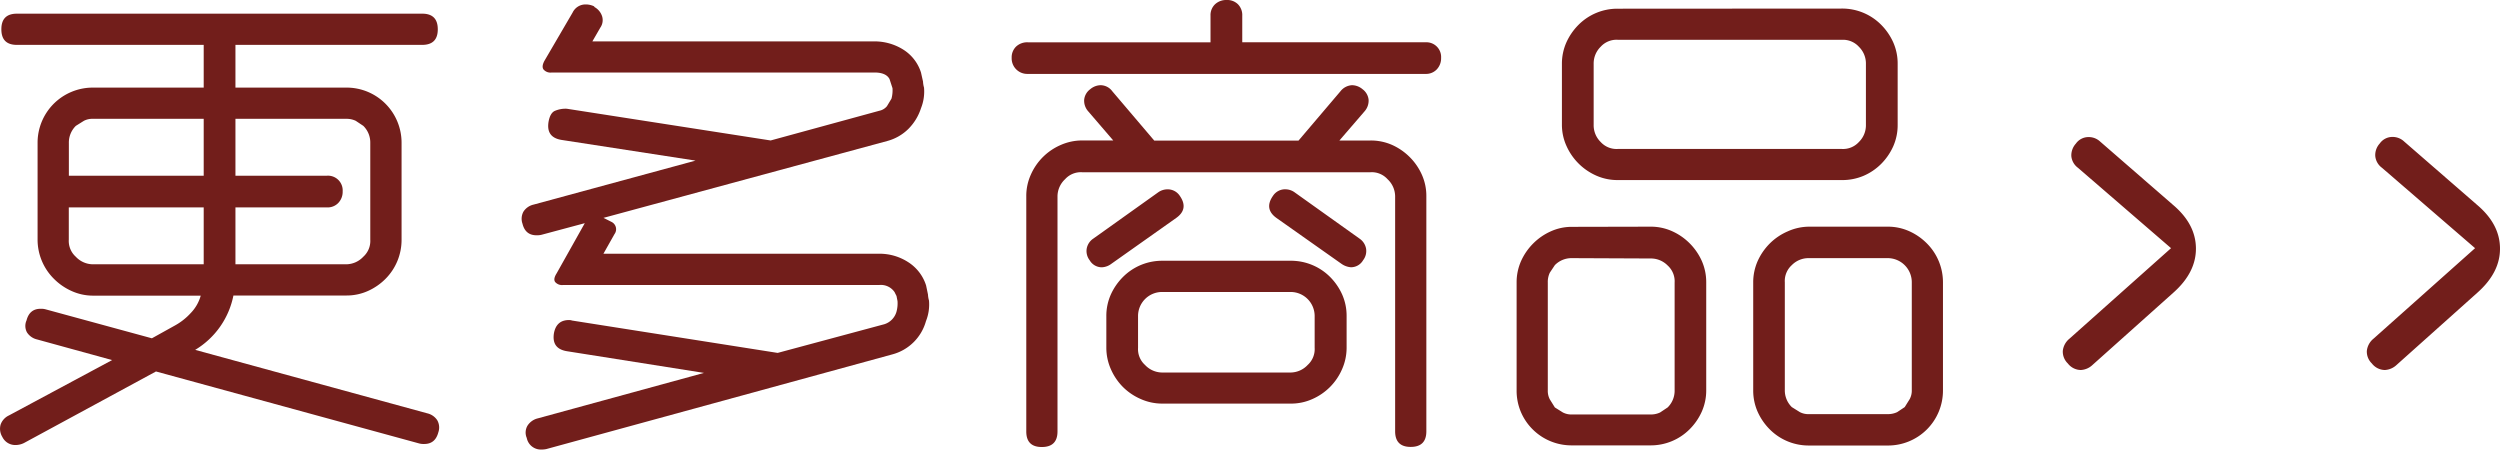 <svg xmlns="http://www.w3.org/2000/svg" viewBox="0 0 715.13 128.59"><defs><style>.a{fill:#721e1b;}</style></defs><title>more_2</title><path class="a" d="M67.82,27.22V15H14.4c-3,0-4.46-1.49-4.46-4.47s1.48-4.46,4.46-4.46H130.32q4.45,0,4.46,4.46T130.32,15H76.9V27.22h31.68a15.68,15.68,0,0,1,11.23,4.61,15.79,15.79,0,0,1,4.61,11.23V70.71a15.79,15.79,0,0,1-4.61,11.23,16.72,16.72,0,0,1-5,3.45,14.84,14.84,0,0,1-6.19,1.3H76.32a23.43,23.43,0,0,1-10.94,15.55l66.38,18.15a4.67,4.67,0,0,1,2.88,2,4.23,4.23,0,0,1,.29,3.46c-.58,2.2-1.92,3.31-4,3.31a5.24,5.24,0,0,1-1.44-.14l-75.32-20.6L16.42,128.88a5.48,5.48,0,0,1-2.45.58,4.09,4.09,0,0,1-3.75-2.31,4.47,4.47,0,0,1-.5-3.52A4.56,4.56,0,0,1,12.1,121l29.52-15.84-21.46-5.9a4.69,4.69,0,0,1-2.88-2,3.85,3.85,0,0,1-.14-3.45c.57-2.21,1.92-3.32,4-3.32a4.88,4.88,0,0,1,1.44.15L53,98.93l6.48-3.6a17.57,17.57,0,0,0,4.61-3.6,11.67,11.67,0,0,0,2.88-5H36.14A14.81,14.81,0,0,1,30,85.39a16.72,16.72,0,0,1-5-3.45A15.79,15.79,0,0,1,20.3,70.71V43.06A15.76,15.76,0,0,1,30,28.44a15.75,15.75,0,0,1,6.19-1.22Zm0,25.2V36.15H36.14a5.23,5.23,0,0,0-2.59.57l-2.3,1.44a6.66,6.66,0,0,0-2,4.9v9.36Zm0,25.34V61.49H29.23v9.22a6.07,6.07,0,0,0,2,4.89,6.75,6.75,0,0,0,4.89,2.16ZM76.9,36.15V52.42h26.2a4.21,4.21,0,0,1,4.47,4.46,4.6,4.6,0,0,1-1.23,3.31,4.21,4.21,0,0,1-3.24,1.3H76.9V77.76h31.68a6.75,6.75,0,0,0,4.89-2.16,6.07,6.07,0,0,0,2-4.89V43.06a6.66,6.66,0,0,0-2-4.9l-2.16-1.44a6.1,6.1,0,0,0-2.73-.57Z" transform="translate(-9.55 -2.16)"/><path class="a" d="M185.33,69.12l-3.17,5.62h78.91a15.05,15.05,0,0,1,8.21,2.37,12.29,12.29,0,0,1,5.18,6.7L275,86.4a7.42,7.42,0,0,0,.29,1.73,12.82,12.82,0,0,1-.87,5.9,13.6,13.6,0,0,1-9.64,9.51l-98.93,27.07a6.49,6.49,0,0,1-1.44.14,4.1,4.1,0,0,1-4.18-3.31,3.9,3.9,0,0,1,.22-3.53,4.85,4.85,0,0,1,2.95-2.08l47.52-13-39.17-6.2c-3-.48-4.22-2.2-3.74-5.18.48-2.5,1.92-3.74,4.32-3.74a2.58,2.58,0,0,1,.86.14L232,103.11l30.53-8.21A5.24,5.24,0,0,0,266,91.3a9.2,9.2,0,0,0,.29-3L266,86.83l-.58-1.15a4.74,4.74,0,0,0-4.32-2H170.64a2.57,2.57,0,0,1-2.3-.87c-.39-.57-.24-1.39.43-2.45L176.83,66l-12.38,3.32a5.35,5.35,0,0,1-1.44.14c-2.11,0-3.46-1.1-4-3.31a4.23,4.23,0,0,1,.28-3.46,4.67,4.67,0,0,1,2.88-2L208.51,48.1l-38.3-5.91c-3-.48-4.23-2.2-3.75-5.18.29-1.63.87-2.67,1.73-3.1a7.85,7.85,0,0,1,3.46-.65L230,42.34l31.1-8.5a3.8,3.8,0,0,0,2.16-1.3l1.3-2.16a9.13,9.13,0,0,0,.29-3L264,24.77q-1-1.87-4.32-1.87h-92.3A2.6,2.6,0,0,1,165,22c-.38-.57-.28-1.39.29-2.45l8.07-13.82a4.08,4.08,0,0,1,3.74-2.3,5.47,5.47,0,0,1,2.45.57v.15a4.64,4.64,0,0,1,2.23,2.66,3.74,3.74,0,0,1-.5,3.24L179,14h80.64a15.42,15.42,0,0,1,8.21,2.3A12,12,0,0,1,273,22.9l.58,2.59a7.51,7.51,0,0,0,.29,1.73,12.82,12.82,0,0,1-.87,5.9,14.78,14.78,0,0,1-3.6,5.91,13.54,13.54,0,0,1-6,3.45l-81.22,22,2.3,1.16A2.33,2.33,0,0,1,185.33,69.12Z" transform="translate(-9.55 -2.16)"/><path class="a" d="M303.55,14.26h52.27V6.63a4.28,4.28,0,0,1,1.3-3.25,4.65,4.65,0,0,1,3.31-1.22,4.38,4.38,0,0,1,3.24,1.22,4.39,4.39,0,0,1,1.23,3.25v7.63h52.41a4.21,4.21,0,0,1,4.47,4.46A4.6,4.6,0,0,1,420.55,22a4.21,4.21,0,0,1-3.24,1.3H303.55a4.45,4.45,0,0,1-4.61-4.61,4.28,4.28,0,0,1,1.3-3.24A4.65,4.65,0,0,1,303.55,14.26Zm-.43,111.31V58.32a14.81,14.81,0,0,1,1.3-6.19,16.45,16.45,0,0,1,8.56-8.5,15.14,15.14,0,0,1,6.12-1.29H328L320.83,34a4.55,4.55,0,0,1-1.15-3.32,4.27,4.27,0,0,1,1.73-3,4.76,4.76,0,0,1,3-1.15,4.21,4.21,0,0,1,3.31,1.73l12,14.11H381l12-14.11a4.5,4.5,0,0,1,3.31-1.73,4.76,4.76,0,0,1,3,1.15,4.31,4.31,0,0,1,1.73,3A4.59,4.59,0,0,1,399.89,34l-7.2,8.35h8.93a15,15,0,0,1,6.19,1.29,16.94,16.94,0,0,1,5,3.46,16.72,16.72,0,0,1,3.45,5,14.81,14.81,0,0,1,1.3,6.19v67.25q0,4.45-4.46,4.46t-4.47-4.46V58.32a6.75,6.75,0,0,0-2.16-4.89,6.07,6.07,0,0,0-4.89-2H319.1a6.07,6.07,0,0,0-4.89,2,6.75,6.75,0,0,0-2.16,4.89v67.25q0,4.45-4.47,4.46T303.12,125.57ZM346,64.51,327.46,77.62a4.86,4.86,0,0,1-2.74,1,4,4,0,0,1-3.46-2,4.31,4.31,0,0,1-.86-3.31,4.37,4.37,0,0,1,1.87-2.88l18.58-13.25a4.6,4.6,0,0,1,2.59-.86,4.13,4.13,0,0,1,3.6,1.87C348.77,60.67,348.43,62.79,346,64.51Zm32.69,12.24A15.79,15.79,0,0,1,390,81.36a16.94,16.94,0,0,1,3.46,5,15,15,0,0,1,1.29,6.19v9.08a15.14,15.14,0,0,1-1.29,6.12,16.45,16.45,0,0,1-8.5,8.56,14.81,14.81,0,0,1-6.19,1.3H342a15,15,0,0,1-6.12-1.3,16.45,16.45,0,0,1-5.11-3.45,16.77,16.77,0,0,1-3.46-5.11,15.14,15.14,0,0,1-1.29-6.12V92.59a15,15,0,0,1,1.29-6.19,16.94,16.94,0,0,1,3.46-5A15.79,15.79,0,0,1,342,76.75ZM342,85.68a6.88,6.88,0,0,0-6.91,6.91v9.08a6.09,6.09,0,0,0,2,4.89,6.77,6.77,0,0,0,4.9,2.16h36.72a6.77,6.77,0,0,0,4.9-2.16,6.09,6.09,0,0,0,2-4.89V92.59a6.88,6.88,0,0,0-6.91-6.91Zm37.87-28.51,18.58,13.25a4.4,4.4,0,0,1,1.87,2.88,4.31,4.31,0,0,1-.86,3.31,4,4,0,0,1-3.46,2,5.39,5.39,0,0,1-2.74-1L374.69,64.51c-2.4-1.72-2.74-3.84-1-6.33a4.12,4.12,0,0,1,3.6-1.87A4.6,4.6,0,0,1,379.87,57.17Z" transform="translate(-9.55 -2.16)"/><path class="a" d="M481.68,67a14.81,14.81,0,0,1,6.19,1.3,16.72,16.72,0,0,1,5,3.45,16.94,16.94,0,0,1,3.46,5,15,15,0,0,1,1.29,6.2v30.81a15,15,0,0,1-1.29,6.19,16.81,16.81,0,0,1-3.46,5,15.68,15.68,0,0,1-11.23,4.61H459.22A15.72,15.72,0,0,1,444.6,120a15.58,15.58,0,0,1-1.22-6.19V83a15,15,0,0,1,1.29-6.2,16.94,16.94,0,0,1,3.46-5,16.72,16.72,0,0,1,5-3.45,14.47,14.47,0,0,1,6.05-1.3ZM459.22,76a6.69,6.69,0,0,0-4.9,2l-1.44,2.16A6.12,6.12,0,0,0,452.3,83v30.81a5.2,5.2,0,0,0,.58,2.59l1.44,2.31,2.3,1.44a5.27,5.27,0,0,0,2.6.57h22.46a6.12,6.12,0,0,0,2.74-.57l2.16-1.44a6.69,6.69,0,0,0,2-4.9V83a6.1,6.1,0,0,0-2-4.9,6.7,6.7,0,0,0-4.9-2ZM536.4,4.61a15.68,15.68,0,0,1,11.23,4.61,16.94,16.94,0,0,1,3.46,5,15,15,0,0,1,1.29,6.19V37.87a15,15,0,0,1-1.29,6.2,16.94,16.94,0,0,1-3.46,5,16,16,0,0,1-5,3.38,15.58,15.58,0,0,1-6.19,1.22H472.32a15,15,0,0,1-6.19-1.29,16.73,16.73,0,0,1-8.5-8.5,14.61,14.61,0,0,1-1.29-6.05V20.45a15,15,0,0,1,1.29-6.19,16.94,16.94,0,0,1,3.46-5,15.68,15.68,0,0,1,11.23-4.61Zm-64.08,8.93a6.13,6.13,0,0,0-4.9,2,6.69,6.69,0,0,0-2,4.9V37.87a6.68,6.68,0,0,0,2,4.9,6.13,6.13,0,0,0,4.9,2H536.4a6.13,6.13,0,0,0,4.9-2,6.68,6.68,0,0,0,2-4.9V20.45a6.69,6.69,0,0,0-2-4.9,6.13,6.13,0,0,0-4.9-2ZM549.5,67a14.89,14.89,0,0,1,6.2,1.3,16.72,16.72,0,0,1,5,3.45A15.73,15.73,0,0,1,565.34,83v30.81A15.71,15.71,0,0,1,549.5,129.6H527A15.68,15.68,0,0,1,515.81,125a16.81,16.81,0,0,1-3.46-5,15,15,0,0,1-1.29-6.19V83a15,15,0,0,1,1.29-6.2,16.94,16.94,0,0,1,3.46-5,16.45,16.45,0,0,1,5.11-3.45A15,15,0,0,1,527,67ZM527,76a6.7,6.7,0,0,0-4.9,2,6.1,6.1,0,0,0-2,4.9v30.81a6.69,6.69,0,0,0,2,4.9l2.31,1.44a5.2,5.2,0,0,0,2.59.57H549.5a6.12,6.12,0,0,0,2.74-.57l2.16-1.44,1.44-2.31a5.2,5.2,0,0,0,.58-2.59V83A6.9,6.9,0,0,0,549.5,76Z" transform="translate(-9.55 -2.16)"/><path class="a" d="M610.27,42.63l20.88,18.14q6.48,5.48,6.55,12.38t-6.4,12.68l-23.19,20.73A5.26,5.26,0,0,1,604.8,108a4.75,4.75,0,0,1-3.74-1.87,4.69,4.69,0,0,1-1.44-3.6,5.21,5.21,0,0,1,1.87-3.46l29.09-25.92-26.64-23a4.7,4.7,0,0,1-1.88-3.31,5,5,0,0,1,1.3-3.6,4.4,4.4,0,0,1,3.6-1.87A4.77,4.77,0,0,1,610.27,42.63Z" transform="translate(-9.55 -2.16)"/><path class="a" d="M697.25,42.63l20.88,18.14q6.48,5.48,6.55,12.38t-6.41,12.68l-23.18,20.73a5.3,5.3,0,0,1-3.32,1.44,4.76,4.76,0,0,1-3.74-1.87,4.69,4.69,0,0,1-1.44-3.6,5.21,5.21,0,0,1,1.87-3.46l29.09-25.92-26.64-23A4.69,4.69,0,0,1,689,46.8a4.91,4.91,0,0,1,1.29-3.6,4.4,4.4,0,0,1,3.6-1.87A4.8,4.8,0,0,1,697.25,42.63Z" transform="translate(-9.55 -2.16)"/></svg>